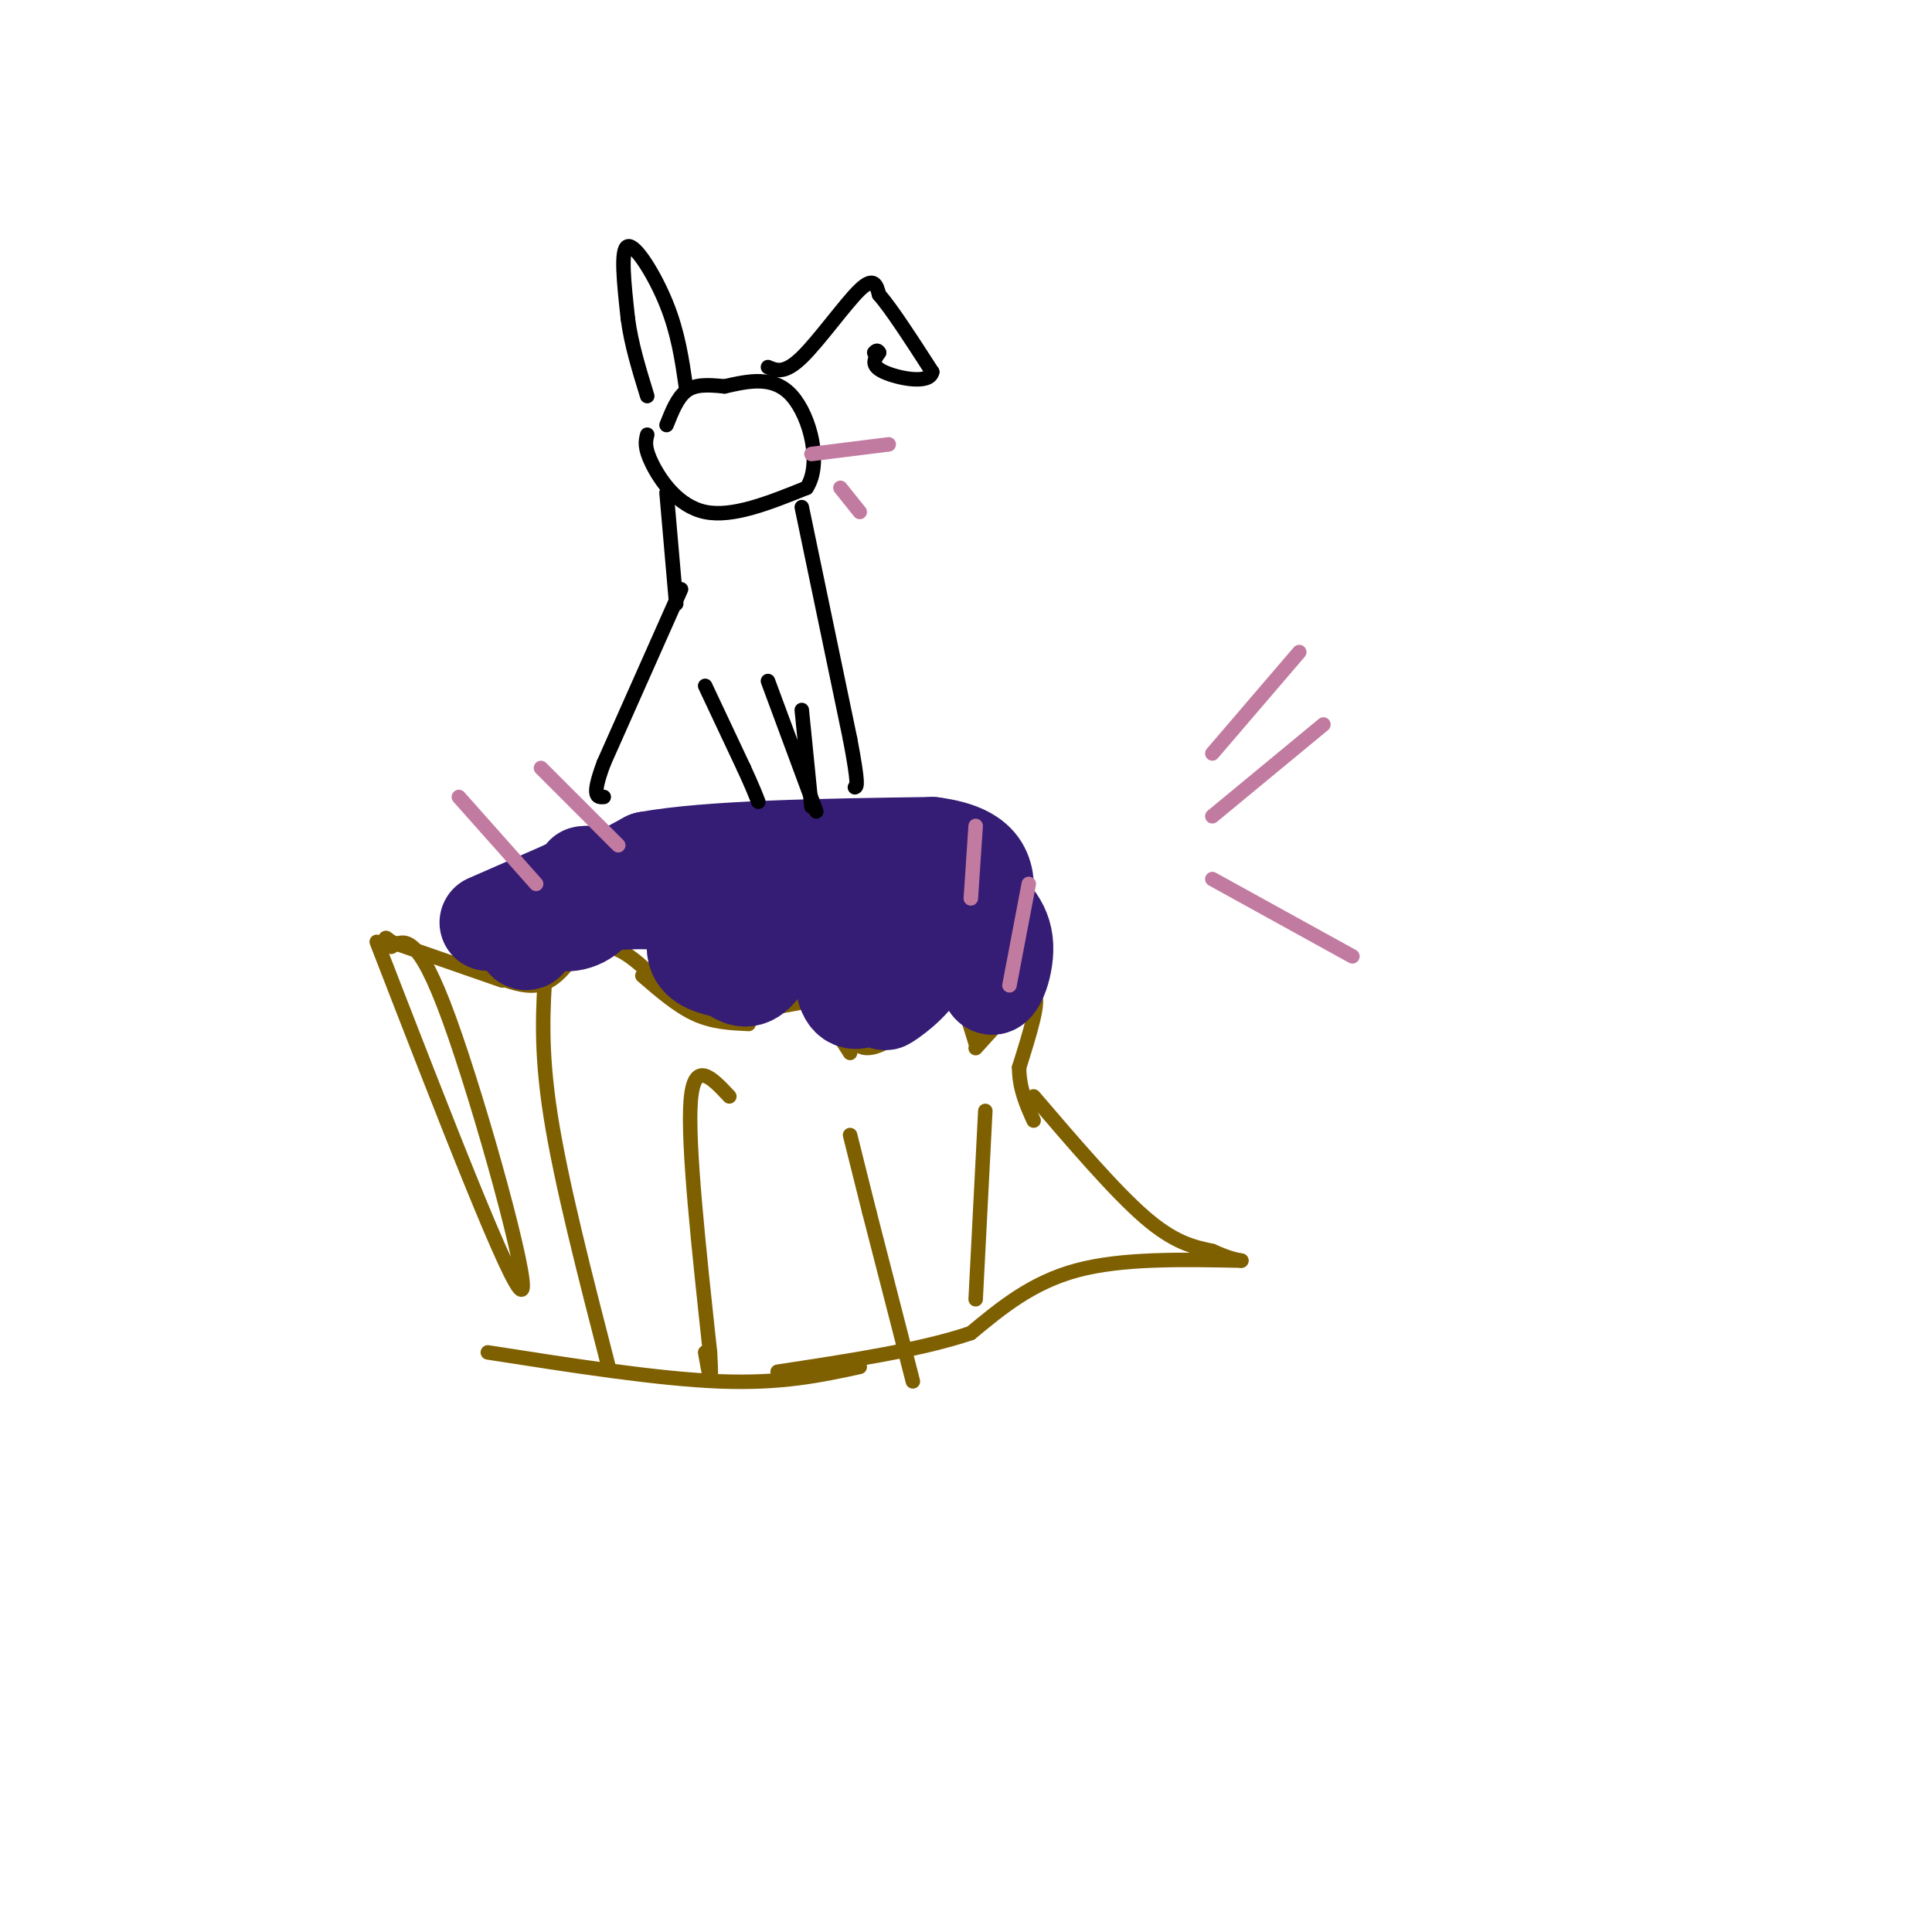 <svg viewBox='0 0 400 400' version='1.1' xmlns='http://www.w3.org/2000/svg' xmlns:xlink='http://www.w3.org/1999/xlink'><g fill='none' stroke='#7f6000' stroke-width='3' stroke-linecap='round' stroke-linejoin='round'><path d='M78,195c14.067,36.289 28.133,72.578 30,72c1.867,-0.578 -8.467,-38.022 -15,-56c-6.533,-17.978 -9.267,-16.489 -12,-15'/><path d='M81,196c-2.000,-2.667 -1.000,-1.833 0,-1'/><path d='M81,195c0.000,0.000 23.000,8.000 23,8'/><path d='M96,199c5.500,2.750 11.000,5.500 15,5c4.000,-0.500 6.500,-4.250 9,-8'/><path d='M115,200c3.667,-2.333 7.333,-4.667 11,-4c3.667,0.667 7.333,4.333 11,8'/><path d='M133,202c3.667,3.167 7.333,6.333 11,8c3.667,1.667 7.333,1.833 11,2'/><path d='M158,209c0.000,0.000 11.000,-2.000 11,-2'/><path d='M169,207c0.000,0.000 7.000,11.000 7,11'/><path d='M177,216c1.244,0.844 2.489,1.689 6,0c3.511,-1.689 9.289,-5.911 12,-9c2.711,-3.089 2.356,-5.044 2,-7'/><path d='M197,200c0.000,0.000 5.000,16.000 5,16'/><path d='M202,217c5.250,-5.833 10.500,-11.667 12,-11c1.500,0.667 -0.750,7.833 -3,15'/><path d='M211,221c0.000,4.333 1.500,7.667 3,11'/><path d='M214,227c8.417,9.833 16.833,19.667 23,25c6.167,5.333 10.083,6.167 14,7'/><path d='M251,259c3.333,1.500 4.667,1.750 6,2'/><path d='M257,261c-12.333,-0.250 -24.667,-0.500 -34,2c-9.333,2.500 -15.667,7.750 -22,13'/><path d='M201,276c-10.333,3.500 -25.167,5.750 -40,8'/><path d='M178,283c-8.083,1.750 -16.167,3.500 -29,3c-12.833,-0.500 -30.417,-3.250 -48,-6'/><path d='M113,200c-0.583,8.583 -1.167,17.167 1,31c2.167,13.833 7.083,32.917 12,52'/><path d='M151,227c-3.667,-3.917 -7.333,-7.833 -8,1c-0.667,8.833 1.667,30.417 4,52'/><path d='M147,280c0.500,8.667 -0.250,4.333 -1,0'/><path d='M176,235c0.000,0.000 4.000,16.000 4,16'/><path d='M204,230c0.000,0.000 -2.000,39.000 -2,39'/><path d='M180,251c0.000,0.000 9.000,35.000 9,35'/></g>
<g fill='none' stroke='#351c75' stroke-width='20' stroke-linecap='round' stroke-linejoin='round'><path d='M101,191c0.000,0.000 16.000,-7.000 16,-7'/><path d='M117,184c0.979,-0.404 -4.573,2.088 -7,5c-2.427,2.912 -1.730,6.246 -1,6c0.730,-0.246 1.494,-4.070 4,-6c2.506,-1.930 6.753,-1.965 11,-2'/><path d='M124,187c5.738,-0.571 14.583,-1.000 18,1c3.417,2.000 1.405,6.429 2,9c0.595,2.571 3.798,3.286 7,4'/><path d='M151,201c2.036,1.333 3.625,2.667 6,0c2.375,-2.667 5.536,-9.333 4,-13c-1.536,-3.667 -7.768,-4.333 -14,-5'/><path d='M147,183c-8.889,-1.356 -24.111,-2.244 -26,-2c-1.889,0.244 9.556,1.622 21,3'/><path d='M142,184c7.813,0.225 16.847,-0.713 22,0c5.153,0.713 6.426,3.077 8,4c1.574,0.923 3.450,0.407 4,3c0.550,2.593 -0.225,8.297 -1,14'/><path d='M175,205c0.778,2.844 3.222,2.956 5,0c1.778,-2.956 2.889,-8.978 4,-15'/><path d='M184,190c0.488,-3.012 -0.292,-3.042 1,-3c1.292,0.042 4.655,0.155 5,3c0.345,2.845 -2.327,8.423 -5,14'/><path d='M185,204c-1.453,3.167 -2.585,4.086 -1,3c1.585,-1.086 5.888,-4.177 8,-9c2.112,-4.823 2.032,-11.378 3,-14c0.968,-2.622 2.984,-1.311 5,0'/><path d='M200,184c1.622,-0.889 3.178,-3.111 4,0c0.822,3.111 0.911,11.556 1,20'/><path d='M205,204c1.155,1.560 3.542,-4.542 3,-9c-0.542,-4.458 -4.012,-7.274 -7,-9c-2.988,-1.726 -5.494,-2.363 -8,-3'/><path d='M193,183c-2.133,-1.489 -3.467,-3.711 -13,-4c-9.533,-0.289 -27.267,1.356 -45,3'/><path d='M135,182c-9.619,2.202 -11.167,6.208 -14,8c-2.833,1.792 -6.952,1.369 -5,-1c1.952,-2.369 9.976,-6.685 18,-11'/><path d='M134,178c12.833,-2.333 35.917,-2.667 59,-3'/><path d='M193,175c11.667,1.500 11.333,6.750 11,12'/></g>
<g fill='none' stroke='#000000' stroke-width='3' stroke-linecap='round' stroke-linejoin='round'><path d='M134,90c-0.333,1.311 -0.667,2.622 1,6c1.667,3.378 5.333,8.822 11,10c5.667,1.178 13.333,-1.911 21,-5'/><path d='M167,101c3.222,-4.911 0.778,-14.689 -3,-19c-3.778,-4.311 -8.889,-3.156 -14,-2'/><path d='M150,80c-3.778,-0.400 -6.222,-0.400 -8,1c-1.778,1.400 -2.889,4.200 -4,7'/><path d='M142,80c-0.800,-5.511 -1.600,-11.022 -4,-17c-2.400,-5.978 -6.400,-12.422 -8,-12c-1.600,0.422 -0.800,7.711 0,15'/><path d='M130,66c0.667,5.167 2.333,10.583 4,16'/><path d='M159,76c1.711,0.733 3.422,1.467 7,-2c3.578,-3.467 9.022,-11.133 12,-14c2.978,-2.867 3.489,-0.933 4,1'/><path d='M182,61c2.500,2.833 6.750,9.417 11,16'/><path d='M193,77c-0.467,2.667 -7.133,1.333 -10,0c-2.867,-1.333 -1.933,-2.667 -1,-4'/><path d='M182,73c-0.333,-0.667 -0.667,-0.333 -1,0'/><path d='M138,102c0.000,0.000 2.000,23.000 2,23'/><path d='M141,122c0.000,0.000 -16.000,36.000 -16,36'/><path d='M125,158c-2.667,7.167 -1.333,7.083 0,7'/><path d='M166,105c0.000,0.000 10.000,48.000 10,48'/><path d='M176,153c1.833,9.667 1.417,9.833 1,10'/><path d='M146,142c0.000,0.000 8.000,17.000 8,17'/><path d='M154,159c1.833,4.000 2.417,5.500 3,7'/><path d='M159,141c0.000,0.000 10.000,27.000 10,27'/><path d='M166,147c0.000,0.000 2.000,20.000 2,20'/></g>
<g fill='none' stroke='#c27ba0' stroke-width='3' stroke-linecap='round' stroke-linejoin='round'><path d='M213,183c0.000,0.000 -4.000,21.000 -4,21'/><path d='M202,171c0.000,0.000 -1.000,15.000 -1,15'/><path d='M95,165c0.000,0.000 16.000,18.000 16,18'/><path d='M112,159c0.000,0.000 16.000,16.000 16,16'/><path d='M269,135c0.000,0.000 -18.000,21.000 -18,21'/><path d='M274,150c0.000,0.000 -23.000,19.000 -23,19'/><path d='M251,182c0.000,0.000 29.000,16.000 29,16'/><path d='M168,94c0.000,0.000 16.000,-2.000 16,-2'/><path d='M174,101c0.000,0.000 4.000,5.000 4,5'/></g>
</svg>